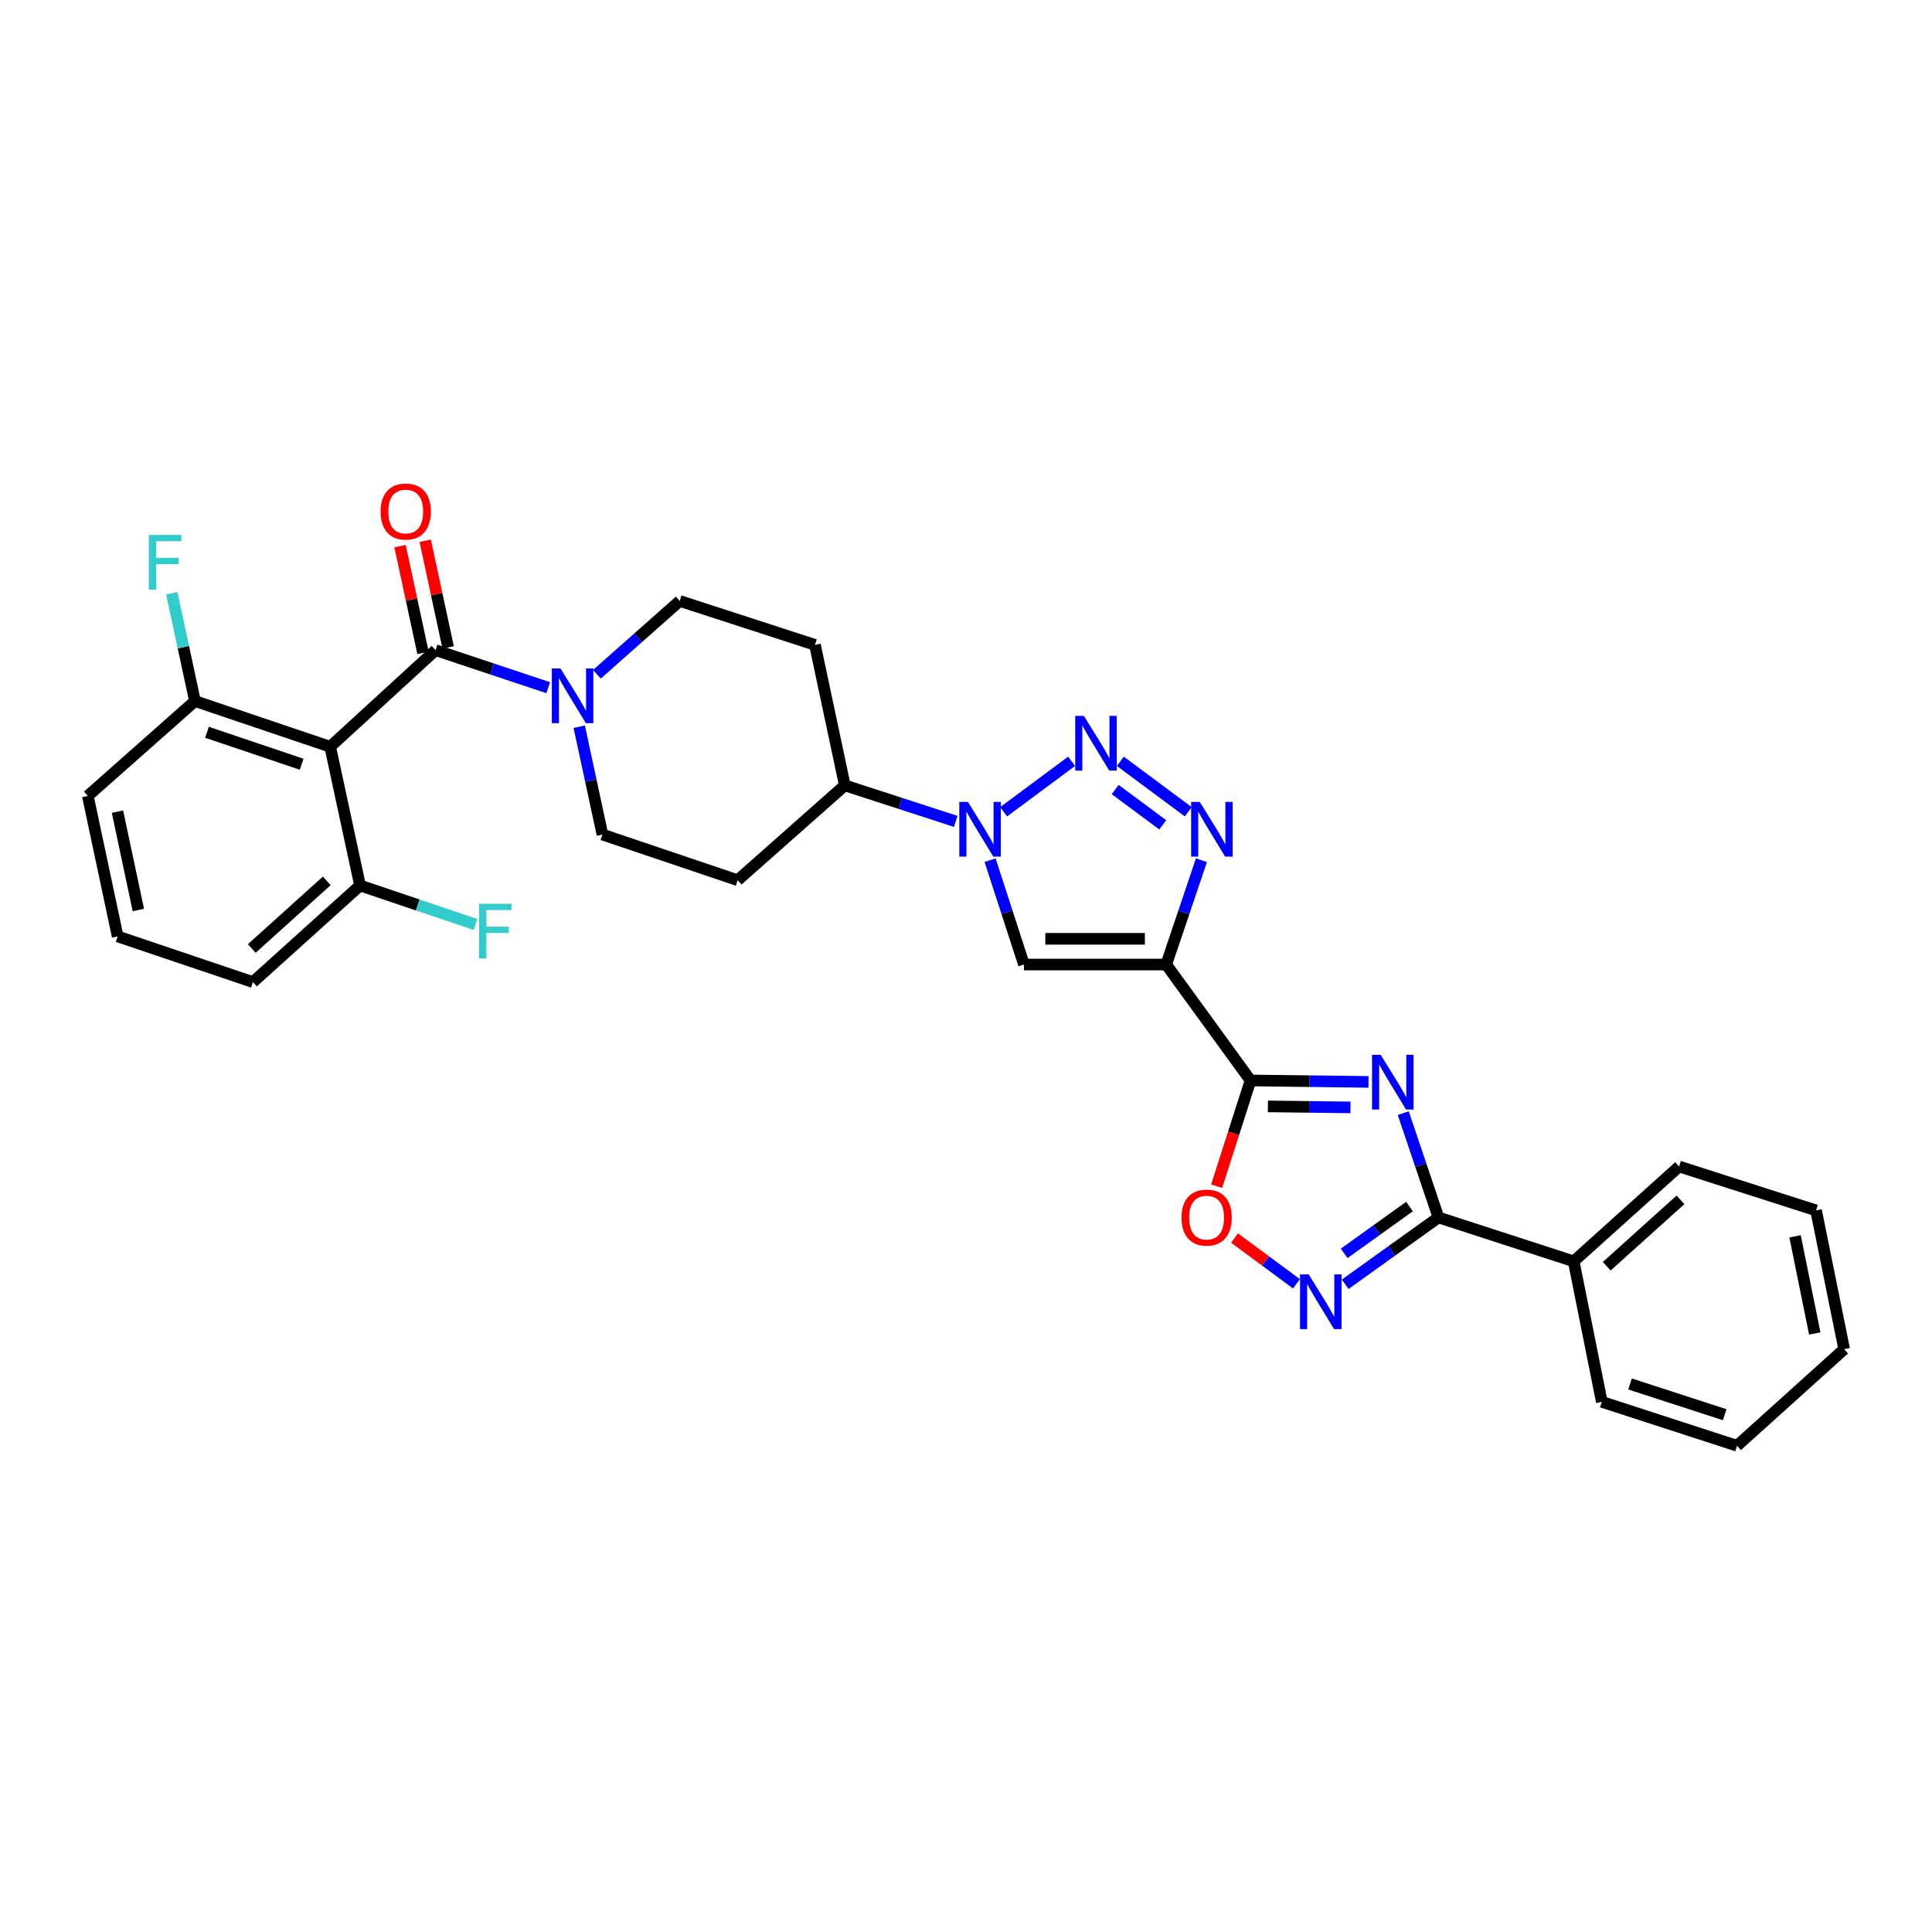 <?xml version='1.0' encoding='iso-8859-1'?>
<svg version='1.1' baseProfile='full'
              xmlns='http://www.w3.org/2000/svg'
                      xmlns:rdkit='http://www.rdkit.org/xml'
                      xmlns:xlink='http://www.w3.org/1999/xlink'
                  xml:space='preserve'
width='1000px' height='1000px' viewBox='0 0 1000 1000'>
<!-- END OF HEADER -->
<rect style='opacity:1.0;fill:#FFFFFF;stroke:none' width='1000' height='1000' x='0' y='0'> </rect>
<path class='bond-0' d='M 603.633,499.237 L 647.271,559.239' style='fill:none;fill-rule:evenodd;stroke:#000000;stroke-width:6px;stroke-linecap:butt;stroke-linejoin:miter;stroke-opacity:1' />
<path class='bond-1' d='M 603.633,499.237 L 612.748,472.239' style='fill:none;fill-rule:evenodd;stroke:#000000;stroke-width:6px;stroke-linecap:butt;stroke-linejoin:miter;stroke-opacity:1' />
<path class='bond-1' d='M 612.748,472.239 L 621.864,445.241' style='fill:none;fill-rule:evenodd;stroke:#0000FF;stroke-width:6px;stroke-linecap:butt;stroke-linejoin:miter;stroke-opacity:1' />
<path class='bond-2' d='M 603.633,499.237 L 529.997,499.237' style='fill:none;fill-rule:evenodd;stroke:#000000;stroke-width:6px;stroke-linecap:butt;stroke-linejoin:miter;stroke-opacity:1' />
<path class='bond-2' d='M 592.588,485.922 L 541.043,485.922' style='fill:none;fill-rule:evenodd;stroke:#000000;stroke-width:6px;stroke-linecap:butt;stroke-linejoin:miter;stroke-opacity:1' />
<path class='bond-3' d='M 708.326,559.987 L 677.799,559.613' style='fill:none;fill-rule:evenodd;stroke:#0000FF;stroke-width:6px;stroke-linecap:butt;stroke-linejoin:miter;stroke-opacity:1' />
<path class='bond-3' d='M 677.799,559.613 L 647.271,559.239' style='fill:none;fill-rule:evenodd;stroke:#000000;stroke-width:6px;stroke-linecap:butt;stroke-linejoin:miter;stroke-opacity:1' />
<path class='bond-3' d='M 699.005,573.19 L 677.636,572.928' style='fill:none;fill-rule:evenodd;stroke:#0000FF;stroke-width:6px;stroke-linecap:butt;stroke-linejoin:miter;stroke-opacity:1' />
<path class='bond-3' d='M 677.636,572.928 L 656.266,572.666' style='fill:none;fill-rule:evenodd;stroke:#000000;stroke-width:6px;stroke-linecap:butt;stroke-linejoin:miter;stroke-opacity:1' />
<path class='bond-4' d='M 726.312,576.149 L 735.427,603.147' style='fill:none;fill-rule:evenodd;stroke:#0000FF;stroke-width:6px;stroke-linecap:butt;stroke-linejoin:miter;stroke-opacity:1' />
<path class='bond-4' d='M 735.427,603.147 L 744.542,630.145' style='fill:none;fill-rule:evenodd;stroke:#000000;stroke-width:6px;stroke-linecap:butt;stroke-linejoin:miter;stroke-opacity:1' />
<path class='bond-5' d='M 647.271,559.239 L 638.502,586.601' style='fill:none;fill-rule:evenodd;stroke:#000000;stroke-width:6px;stroke-linecap:butt;stroke-linejoin:miter;stroke-opacity:1' />
<path class='bond-5' d='M 638.502,586.601 L 629.732,613.964' style='fill:none;fill-rule:evenodd;stroke:#FF0000;stroke-width:6px;stroke-linecap:butt;stroke-linejoin:miter;stroke-opacity:1' />
<path class='bond-6' d='M 579.882,394.053 L 615.053,420.165' style='fill:none;fill-rule:evenodd;stroke:#0000FF;stroke-width:6px;stroke-linecap:butt;stroke-linejoin:miter;stroke-opacity:1' />
<path class='bond-6' d='M 577.22,408.661 L 601.84,426.939' style='fill:none;fill-rule:evenodd;stroke:#0000FF;stroke-width:6px;stroke-linecap:butt;stroke-linejoin:miter;stroke-opacity:1' />
<path class='bond-7' d='M 554.666,394.052 L 519.487,420.166' style='fill:none;fill-rule:evenodd;stroke:#0000FF;stroke-width:6px;stroke-linecap:butt;stroke-linejoin:miter;stroke-opacity:1' />
<path class='bond-8' d='M 512.466,445.234 L 521.232,472.236' style='fill:none;fill-rule:evenodd;stroke:#0000FF;stroke-width:6px;stroke-linecap:butt;stroke-linejoin:miter;stroke-opacity:1' />
<path class='bond-8' d='M 521.232,472.236 L 529.997,499.237' style='fill:none;fill-rule:evenodd;stroke:#000000;stroke-width:6px;stroke-linecap:butt;stroke-linejoin:miter;stroke-opacity:1' />
<path class='bond-9' d='M 494.692,425.15 L 465.984,415.829' style='fill:none;fill-rule:evenodd;stroke:#0000FF;stroke-width:6px;stroke-linecap:butt;stroke-linejoin:miter;stroke-opacity:1' />
<path class='bond-9' d='M 465.984,415.829 L 437.276,406.508' style='fill:none;fill-rule:evenodd;stroke:#000000;stroke-width:6px;stroke-linecap:butt;stroke-linejoin:miter;stroke-opacity:1' />
<path class='bond-10' d='M 744.542,630.145 L 814.546,652.871' style='fill:none;fill-rule:evenodd;stroke:#000000;stroke-width:6px;stroke-linecap:butt;stroke-linejoin:miter;stroke-opacity:1' />
<path class='bond-11' d='M 744.542,630.145 L 720.397,647.446' style='fill:none;fill-rule:evenodd;stroke:#000000;stroke-width:6px;stroke-linecap:butt;stroke-linejoin:miter;stroke-opacity:1' />
<path class='bond-11' d='M 720.397,647.446 L 696.251,664.746' style='fill:none;fill-rule:evenodd;stroke:#0000FF;stroke-width:6px;stroke-linecap:butt;stroke-linejoin:miter;stroke-opacity:1' />
<path class='bond-11' d='M 729.543,624.511 L 712.641,636.622' style='fill:none;fill-rule:evenodd;stroke:#000000;stroke-width:6px;stroke-linecap:butt;stroke-linejoin:miter;stroke-opacity:1' />
<path class='bond-11' d='M 712.641,636.622 L 695.739,648.732' style='fill:none;fill-rule:evenodd;stroke:#0000FF;stroke-width:6px;stroke-linecap:butt;stroke-linejoin:miter;stroke-opacity:1' />
<path class='bond-12' d='M 225.453,336.512 L 254.605,346.229' style='fill:none;fill-rule:evenodd;stroke:#000000;stroke-width:6px;stroke-linecap:butt;stroke-linejoin:miter;stroke-opacity:1' />
<path class='bond-12' d='M 254.605,346.229 L 283.758,355.945' style='fill:none;fill-rule:evenodd;stroke:#0000FF;stroke-width:6px;stroke-linecap:butt;stroke-linejoin:miter;stroke-opacity:1' />
<path class='bond-13' d='M 225.453,336.512 L 170.91,386.513' style='fill:none;fill-rule:evenodd;stroke:#000000;stroke-width:6px;stroke-linecap:butt;stroke-linejoin:miter;stroke-opacity:1' />
<path class='bond-14' d='M 231.962,335.112 L 226.02,307.499' style='fill:none;fill-rule:evenodd;stroke:#000000;stroke-width:6px;stroke-linecap:butt;stroke-linejoin:miter;stroke-opacity:1' />
<path class='bond-14' d='M 226.02,307.499 L 220.079,279.885' style='fill:none;fill-rule:evenodd;stroke:#FF0000;stroke-width:6px;stroke-linecap:butt;stroke-linejoin:miter;stroke-opacity:1' />
<path class='bond-14' d='M 218.944,337.913 L 213.003,310.299' style='fill:none;fill-rule:evenodd;stroke:#000000;stroke-width:6px;stroke-linecap:butt;stroke-linejoin:miter;stroke-opacity:1' />
<path class='bond-14' d='M 213.003,310.299 L 207.061,282.686' style='fill:none;fill-rule:evenodd;stroke:#FF0000;stroke-width:6px;stroke-linecap:butt;stroke-linejoin:miter;stroke-opacity:1' />
<path class='bond-15' d='M 170.91,386.513 L 100.914,362.87' style='fill:none;fill-rule:evenodd;stroke:#000000;stroke-width:6px;stroke-linecap:butt;stroke-linejoin:miter;stroke-opacity:1' />
<path class='bond-15' d='M 156.15,395.582 L 107.153,379.032' style='fill:none;fill-rule:evenodd;stroke:#000000;stroke-width:6px;stroke-linecap:butt;stroke-linejoin:miter;stroke-opacity:1' />
<path class='bond-16' d='M 170.91,386.513 L 186.364,458.329' style='fill:none;fill-rule:evenodd;stroke:#000000;stroke-width:6px;stroke-linecap:butt;stroke-linejoin:miter;stroke-opacity:1' />
<path class='bond-17' d='M 671.062,664.496 L 655.027,652.655' style='fill:none;fill-rule:evenodd;stroke:#0000FF;stroke-width:6px;stroke-linecap:butt;stroke-linejoin:miter;stroke-opacity:1' />
<path class='bond-17' d='M 655.027,652.655 L 638.992,640.813' style='fill:none;fill-rule:evenodd;stroke:#FF0000;stroke-width:6px;stroke-linecap:butt;stroke-linejoin:miter;stroke-opacity:1' />
<path class='bond-18' d='M 308.958,349.001 L 330.388,330.029' style='fill:none;fill-rule:evenodd;stroke:#0000FF;stroke-width:6px;stroke-linecap:butt;stroke-linejoin:miter;stroke-opacity:1' />
<path class='bond-18' d='M 330.388,330.029 L 351.819,311.057' style='fill:none;fill-rule:evenodd;stroke:#000000;stroke-width:6px;stroke-linecap:butt;stroke-linejoin:miter;stroke-opacity:1' />
<path class='bond-19' d='M 299.808,376.144 L 305.814,404.054' style='fill:none;fill-rule:evenodd;stroke:#0000FF;stroke-width:6px;stroke-linecap:butt;stroke-linejoin:miter;stroke-opacity:1' />
<path class='bond-19' d='M 305.814,404.054 L 311.82,431.963' style='fill:none;fill-rule:evenodd;stroke:#000000;stroke-width:6px;stroke-linecap:butt;stroke-linejoin:miter;stroke-opacity:1' />
<path class='bond-20' d='M 437.276,406.508 L 381.816,455.599' style='fill:none;fill-rule:evenodd;stroke:#000000;stroke-width:6px;stroke-linecap:butt;stroke-linejoin:miter;stroke-opacity:1' />
<path class='bond-21' d='M 437.276,406.508 L 421.822,333.783' style='fill:none;fill-rule:evenodd;stroke:#000000;stroke-width:6px;stroke-linecap:butt;stroke-linejoin:miter;stroke-opacity:1' />
<path class='bond-22' d='M 100.914,362.87 L 94.909,334.96' style='fill:none;fill-rule:evenodd;stroke:#000000;stroke-width:6px;stroke-linecap:butt;stroke-linejoin:miter;stroke-opacity:1' />
<path class='bond-22' d='M 94.909,334.96 L 88.903,307.051' style='fill:none;fill-rule:evenodd;stroke:#33CCCC;stroke-width:6px;stroke-linecap:butt;stroke-linejoin:miter;stroke-opacity:1' />
<path class='bond-23' d='M 100.914,362.87 L 45.455,411.968' style='fill:none;fill-rule:evenodd;stroke:#000000;stroke-width:6px;stroke-linecap:butt;stroke-linejoin:miter;stroke-opacity:1' />
<path class='bond-24' d='M 186.364,458.329 L 216.232,468.413' style='fill:none;fill-rule:evenodd;stroke:#000000;stroke-width:6px;stroke-linecap:butt;stroke-linejoin:miter;stroke-opacity:1' />
<path class='bond-24' d='M 216.232,468.413 L 246.1,478.497' style='fill:none;fill-rule:evenodd;stroke:#33CCCC;stroke-width:6px;stroke-linecap:butt;stroke-linejoin:miter;stroke-opacity:1' />
<path class='bond-25' d='M 186.364,458.329 L 130.912,508.329' style='fill:none;fill-rule:evenodd;stroke:#000000;stroke-width:6px;stroke-linecap:butt;stroke-linejoin:miter;stroke-opacity:1' />
<path class='bond-25' d='M 169.129,455.939 L 130.313,490.94' style='fill:none;fill-rule:evenodd;stroke:#000000;stroke-width:6px;stroke-linecap:butt;stroke-linejoin:miter;stroke-opacity:1' />
<path class='bond-26' d='M 381.816,455.599 L 311.82,431.963' style='fill:none;fill-rule:evenodd;stroke:#000000;stroke-width:6px;stroke-linecap:butt;stroke-linejoin:miter;stroke-opacity:1' />
<path class='bond-27' d='M 421.822,333.783 L 351.819,311.057' style='fill:none;fill-rule:evenodd;stroke:#000000;stroke-width:6px;stroke-linecap:butt;stroke-linejoin:miter;stroke-opacity:1' />
<path class='bond-28' d='M 814.546,652.871 L 869.088,603.78' style='fill:none;fill-rule:evenodd;stroke:#000000;stroke-width:6px;stroke-linecap:butt;stroke-linejoin:miter;stroke-opacity:1' />
<path class='bond-28' d='M 831.635,655.404 L 869.815,621.041' style='fill:none;fill-rule:evenodd;stroke:#000000;stroke-width:6px;stroke-linecap:butt;stroke-linejoin:miter;stroke-opacity:1' />
<path class='bond-29' d='M 814.546,652.871 L 829.09,725.596' style='fill:none;fill-rule:evenodd;stroke:#000000;stroke-width:6px;stroke-linecap:butt;stroke-linejoin:miter;stroke-opacity:1' />
<path class='bond-30' d='M 60.908,484.694 L 130.912,508.329' style='fill:none;fill-rule:evenodd;stroke:#000000;stroke-width:6px;stroke-linecap:butt;stroke-linejoin:miter;stroke-opacity:1' />
<path class='bond-31' d='M 60.908,484.694 L 45.455,411.968' style='fill:none;fill-rule:evenodd;stroke:#000000;stroke-width:6px;stroke-linecap:butt;stroke-linejoin:miter;stroke-opacity:1' />
<path class='bond-31' d='M 71.615,471.017 L 60.797,420.109' style='fill:none;fill-rule:evenodd;stroke:#000000;stroke-width:6px;stroke-linecap:butt;stroke-linejoin:miter;stroke-opacity:1' />
<path class='bond-32' d='M 869.088,603.78 L 939.994,626.506' style='fill:none;fill-rule:evenodd;stroke:#000000;stroke-width:6px;stroke-linecap:butt;stroke-linejoin:miter;stroke-opacity:1' />
<path class='bond-33' d='M 829.09,725.596 L 899.086,748.329' style='fill:none;fill-rule:evenodd;stroke:#000000;stroke-width:6px;stroke-linecap:butt;stroke-linejoin:miter;stroke-opacity:1' />
<path class='bond-33' d='M 843.702,716.342 L 892.699,732.255' style='fill:none;fill-rule:evenodd;stroke:#000000;stroke-width:6px;stroke-linecap:butt;stroke-linejoin:miter;stroke-opacity:1' />
<path class='bond-34' d='M 899.086,748.329 L 954.545,698.329' style='fill:none;fill-rule:evenodd;stroke:#000000;stroke-width:6px;stroke-linecap:butt;stroke-linejoin:miter;stroke-opacity:1' />
<path class='bond-35' d='M 939.994,626.506 L 954.545,698.329' style='fill:none;fill-rule:evenodd;stroke:#000000;stroke-width:6px;stroke-linecap:butt;stroke-linejoin:miter;stroke-opacity:1' />
<path class='bond-35' d='M 929.126,639.923 L 939.312,690.199' style='fill:none;fill-rule:evenodd;stroke:#000000;stroke-width:6px;stroke-linecap:butt;stroke-linejoin:miter;stroke-opacity:1' />
<path  class='atom-1' d='M 714.647 545.982
L 723.927 560.982
Q 724.847 562.462, 726.327 565.142
Q 727.807 567.822, 727.887 567.982
L 727.887 545.982
L 731.647 545.982
L 731.647 574.302
L 727.767 574.302
L 717.807 557.902
Q 716.647 555.982, 715.407 553.782
Q 714.207 551.582, 713.847 550.902
L 713.847 574.302
L 710.167 574.302
L 710.167 545.982
L 714.647 545.982
' fill='#0000FF'/>
<path  class='atom-3' d='M 561.014 370.533
L 570.294 385.533
Q 571.214 387.013, 572.694 389.693
Q 574.174 392.373, 574.254 392.533
L 574.254 370.533
L 578.014 370.533
L 578.014 398.853
L 574.134 398.853
L 564.174 382.453
Q 563.014 380.533, 561.774 378.333
Q 560.574 376.133, 560.214 375.453
L 560.214 398.853
L 556.534 398.853
L 556.534 370.533
L 561.014 370.533
' fill='#0000FF'/>
<path  class='atom-4' d='M 621.008 415.074
L 630.288 430.074
Q 631.208 431.554, 632.688 434.234
Q 634.168 436.914, 634.248 437.074
L 634.248 415.074
L 638.008 415.074
L 638.008 443.394
L 634.128 443.394
L 624.168 426.994
Q 623.008 425.074, 621.768 422.874
Q 620.568 420.674, 620.208 419.994
L 620.208 443.394
L 616.528 443.394
L 616.528 415.074
L 621.008 415.074
' fill='#0000FF'/>
<path  class='atom-5' d='M 501.012 415.074
L 510.292 430.074
Q 511.212 431.554, 512.692 434.234
Q 514.172 436.914, 514.252 437.074
L 514.252 415.074
L 518.012 415.074
L 518.012 443.394
L 514.132 443.394
L 504.172 426.994
Q 503.012 425.074, 501.772 422.874
Q 500.572 420.674, 500.212 419.994
L 500.212 443.394
L 496.532 443.394
L 496.532 415.074
L 501.012 415.074
' fill='#0000FF'/>
<path  class='atom-10' d='M 677.378 659.624
L 686.658 674.624
Q 687.578 676.104, 689.058 678.784
Q 690.538 681.464, 690.618 681.624
L 690.618 659.624
L 694.378 659.624
L 694.378 687.944
L 690.498 687.944
L 680.538 671.544
Q 679.378 669.624, 678.138 667.424
Q 676.938 665.224, 676.578 664.544
L 676.578 687.944
L 672.898 687.944
L 672.898 659.624
L 677.378 659.624
' fill='#0000FF'/>
<path  class='atom-11' d='M 611.546 630.225
Q 611.546 623.425, 614.906 619.625
Q 618.266 615.825, 624.546 615.825
Q 630.826 615.825, 634.186 619.625
Q 637.546 623.425, 637.546 630.225
Q 637.546 637.105, 634.146 641.025
Q 630.746 644.905, 624.546 644.905
Q 618.306 644.905, 614.906 641.025
Q 611.546 637.145, 611.546 630.225
M 624.546 641.705
Q 628.866 641.705, 631.186 638.825
Q 633.546 635.905, 633.546 630.225
Q 633.546 624.665, 631.186 621.865
Q 628.866 619.025, 624.546 619.025
Q 620.226 619.025, 617.866 621.825
Q 615.546 624.625, 615.546 630.225
Q 615.546 635.945, 617.866 638.825
Q 620.226 641.705, 624.546 641.705
' fill='#FF0000'/>
<path  class='atom-12' d='M 290.106 345.988
L 299.386 360.988
Q 300.306 362.468, 301.786 365.148
Q 303.266 367.828, 303.346 367.988
L 303.346 345.988
L 307.106 345.988
L 307.106 374.308
L 303.226 374.308
L 293.266 357.908
Q 292.106 355.988, 290.866 353.788
Q 289.666 351.588, 289.306 350.908
L 289.306 374.308
L 285.626 374.308
L 285.626 345.988
L 290.106 345.988
' fill='#0000FF'/>
<path  class='atom-20' d='M 196.999 264.769
Q 196.999 257.969, 200.359 254.169
Q 203.719 250.369, 209.999 250.369
Q 216.279 250.369, 219.639 254.169
Q 222.999 257.969, 222.999 264.769
Q 222.999 271.649, 219.599 275.569
Q 216.199 279.449, 209.999 279.449
Q 203.759 279.449, 200.359 275.569
Q 196.999 271.689, 196.999 264.769
M 209.999 276.249
Q 214.319 276.249, 216.639 273.369
Q 218.999 270.449, 218.999 264.769
Q 218.999 259.209, 216.639 256.409
Q 214.319 253.569, 209.999 253.569
Q 205.679 253.569, 203.319 256.369
Q 200.999 259.169, 200.999 264.769
Q 200.999 270.489, 203.319 273.369
Q 205.679 276.249, 209.999 276.249
' fill='#FF0000'/>
<path  class='atom-22' d='M 247.947 467.804
L 264.787 467.804
L 264.787 471.044
L 251.747 471.044
L 251.747 479.644
L 263.347 479.644
L 263.347 482.924
L 251.747 482.924
L 251.747 496.124
L 247.947 496.124
L 247.947 467.804
' fill='#33CCCC'/>
<path  class='atom-23' d='M 77.041 276.894
L 93.881 276.894
L 93.881 280.134
L 80.841 280.134
L 80.841 288.734
L 92.441 288.734
L 92.441 292.014
L 80.841 292.014
L 80.841 305.214
L 77.041 305.214
L 77.041 276.894
' fill='#33CCCC'/>
</svg>
